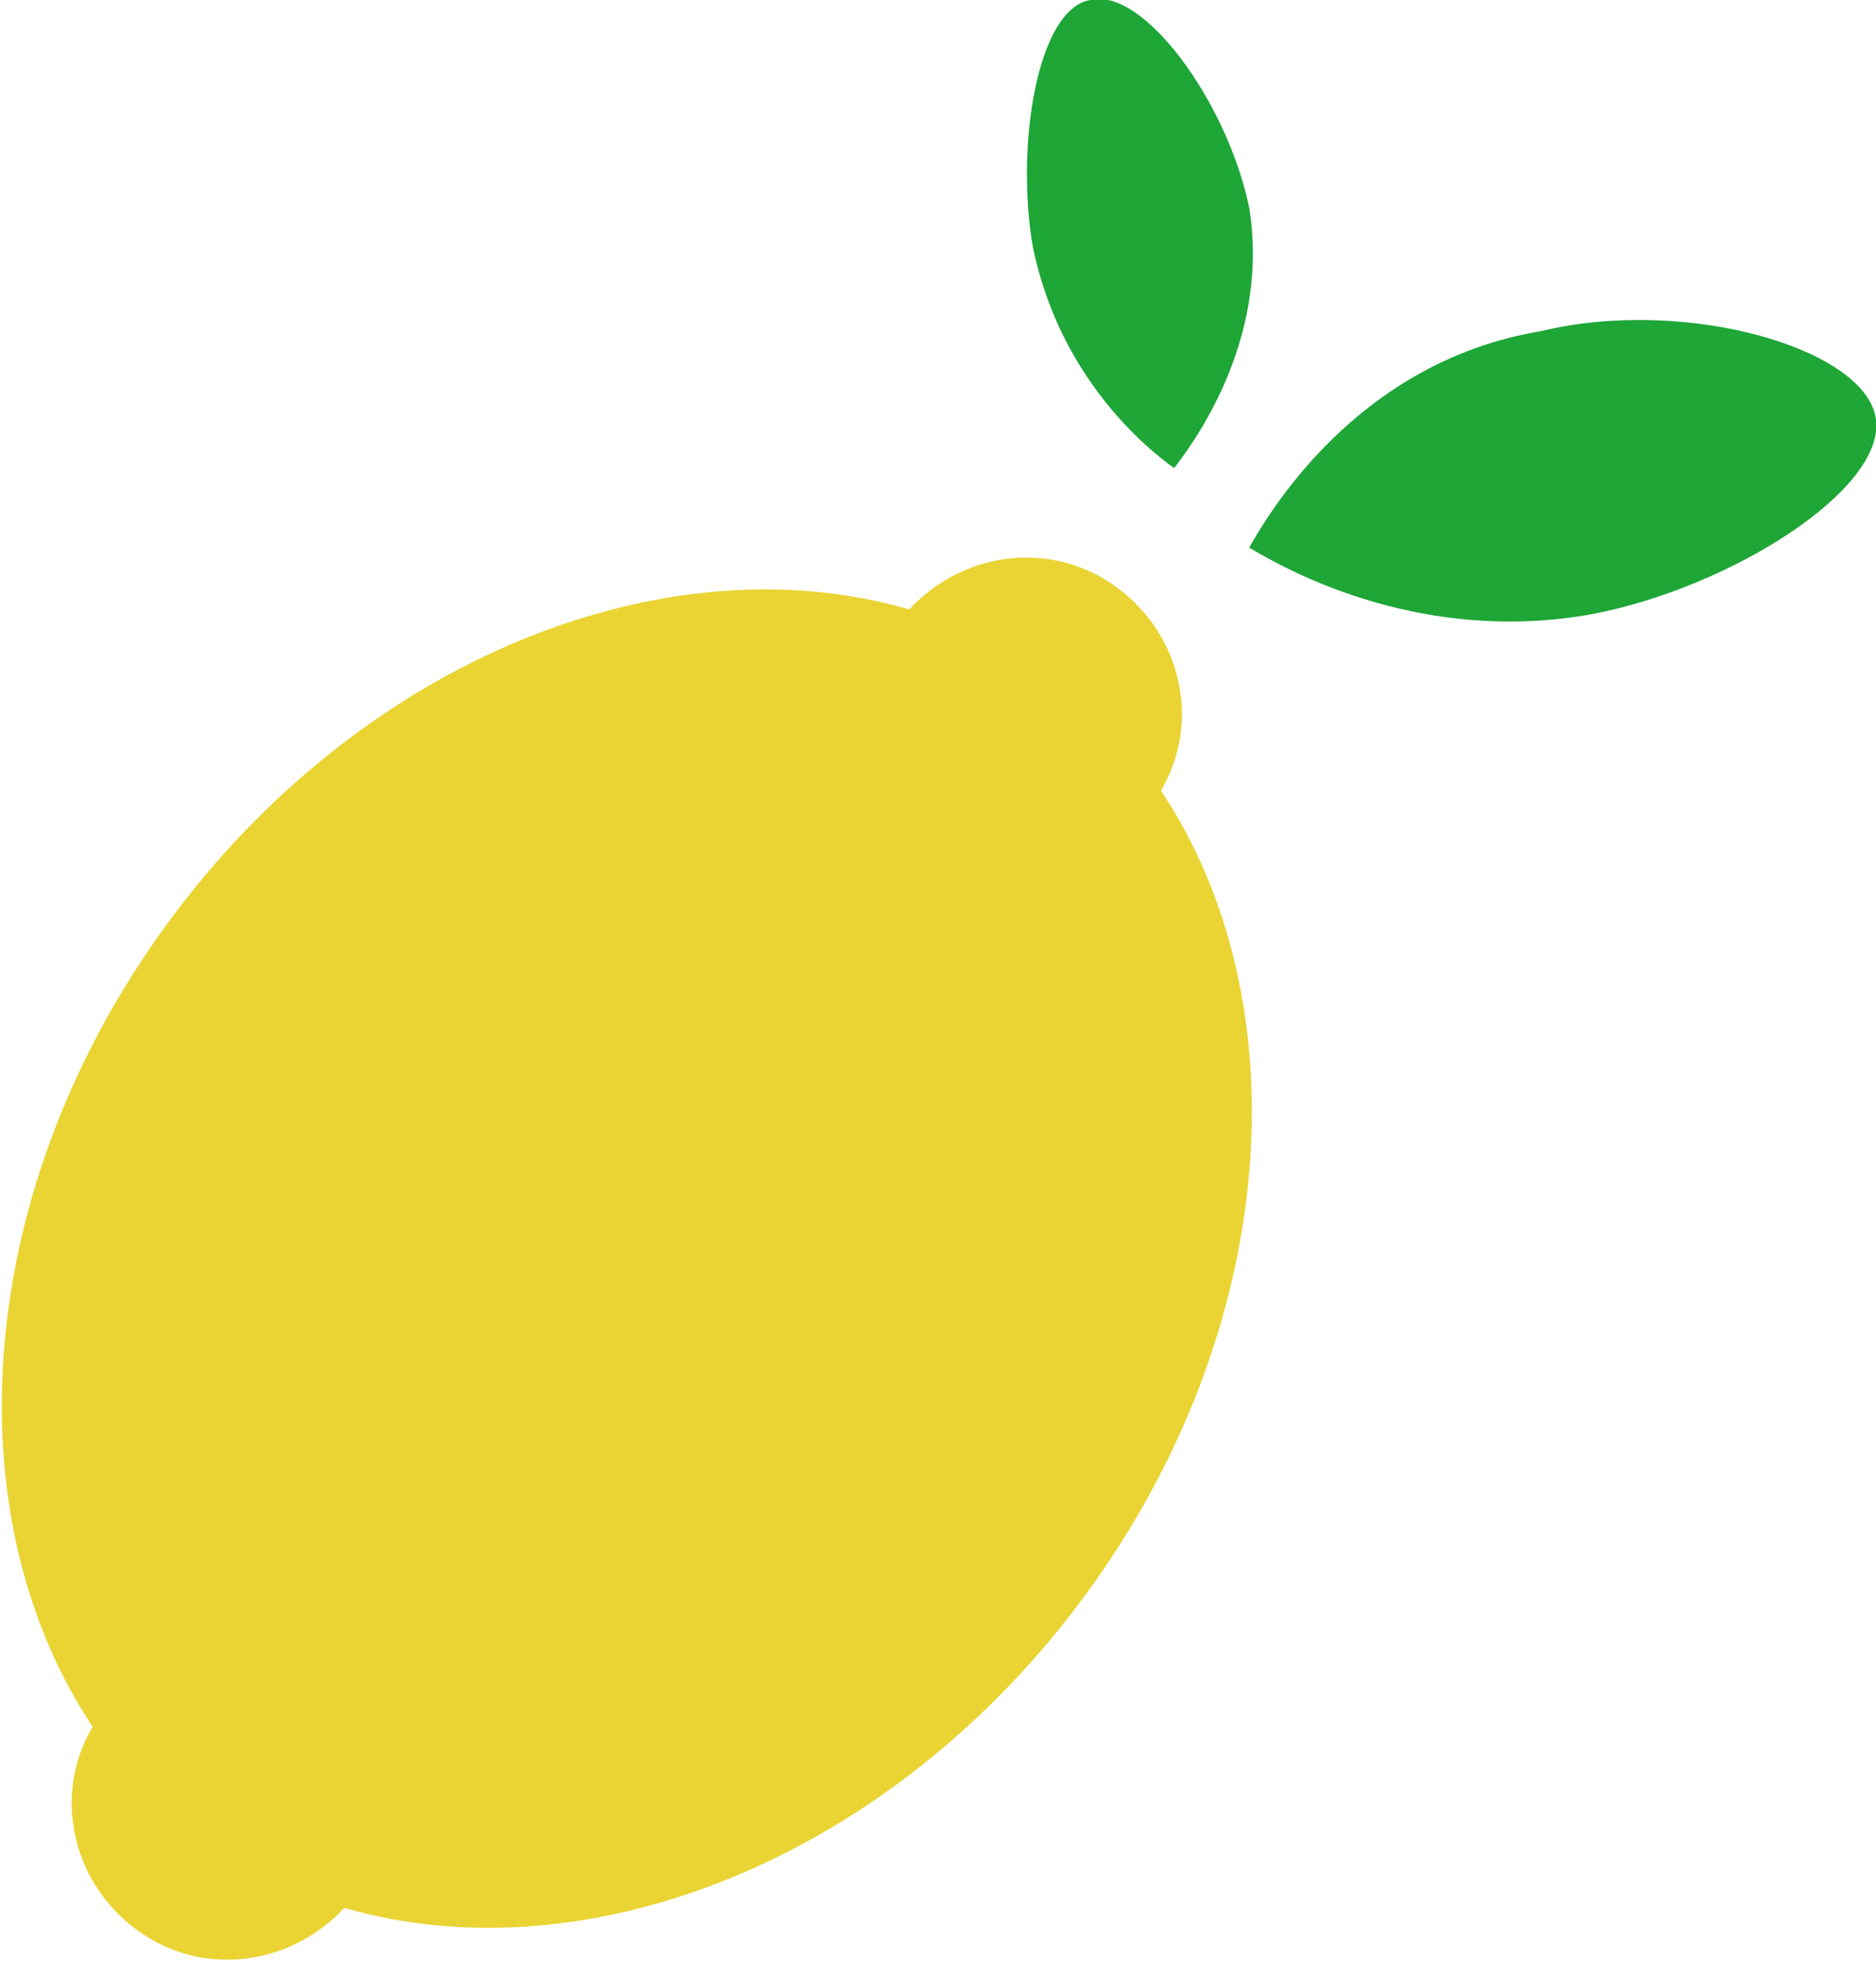 <?xml version="1.0" encoding="utf-8"?>
<!-- Generator: Adobe Illustrator 24.1.0, SVG Export Plug-In . SVG Version: 6.00 Build 0)  -->
<svg version="1.1" id="Ebene_1" xmlns="http://www.w3.org/2000/svg" xmlns:xlink="http://www.w3.org/1999/xlink" x="0px" y="0px"
     viewBox="0 0 42.5 44.4" style="enable-background:new 0 0 42.5 44.4;" xml:space="preserve">
<style type="text/css">
	.st0{fill:#1EA637;}
	.st1{fill:#EAD433;}
</style>
    <g>
	<path class="st0" d="M26.6,10.6c-0.7-0.5-2.6-2.1-3.2-5C23,3.3,23.5,0.2,24.7,0c1.2-0.3,3.1,2.3,3.6,4.7
		C28.8,7.8,26.9,10.2,26.6,10.6z"/>
        <path class="st0" d="M28.3,12.4c1,0.6,4,2.2,7.8,1.5c3.1-0.6,6.6-2.8,6.4-4.4s-4.3-2.8-7.6-2C30.7,8.2,28.7,11.7,28.3,12.4z"/>
        <path class="st1" d="M24.6,36.1c4.4-6,4.9-13.4,1.7-18.2c0.9-1.5,0.5-3.5-1-4.6s-3.5-0.8-4.7,0.5c-5.5-1.6-12.4,1.1-16.8,7.1
		s-4.9,13.4-1.7,18.2c-0.9,1.5-0.5,3.5,1,4.6s3.5,0.8,4.7-0.5C13.3,44.8,20.2,42.1,24.6,36.1z"/>
</g>
</svg>
